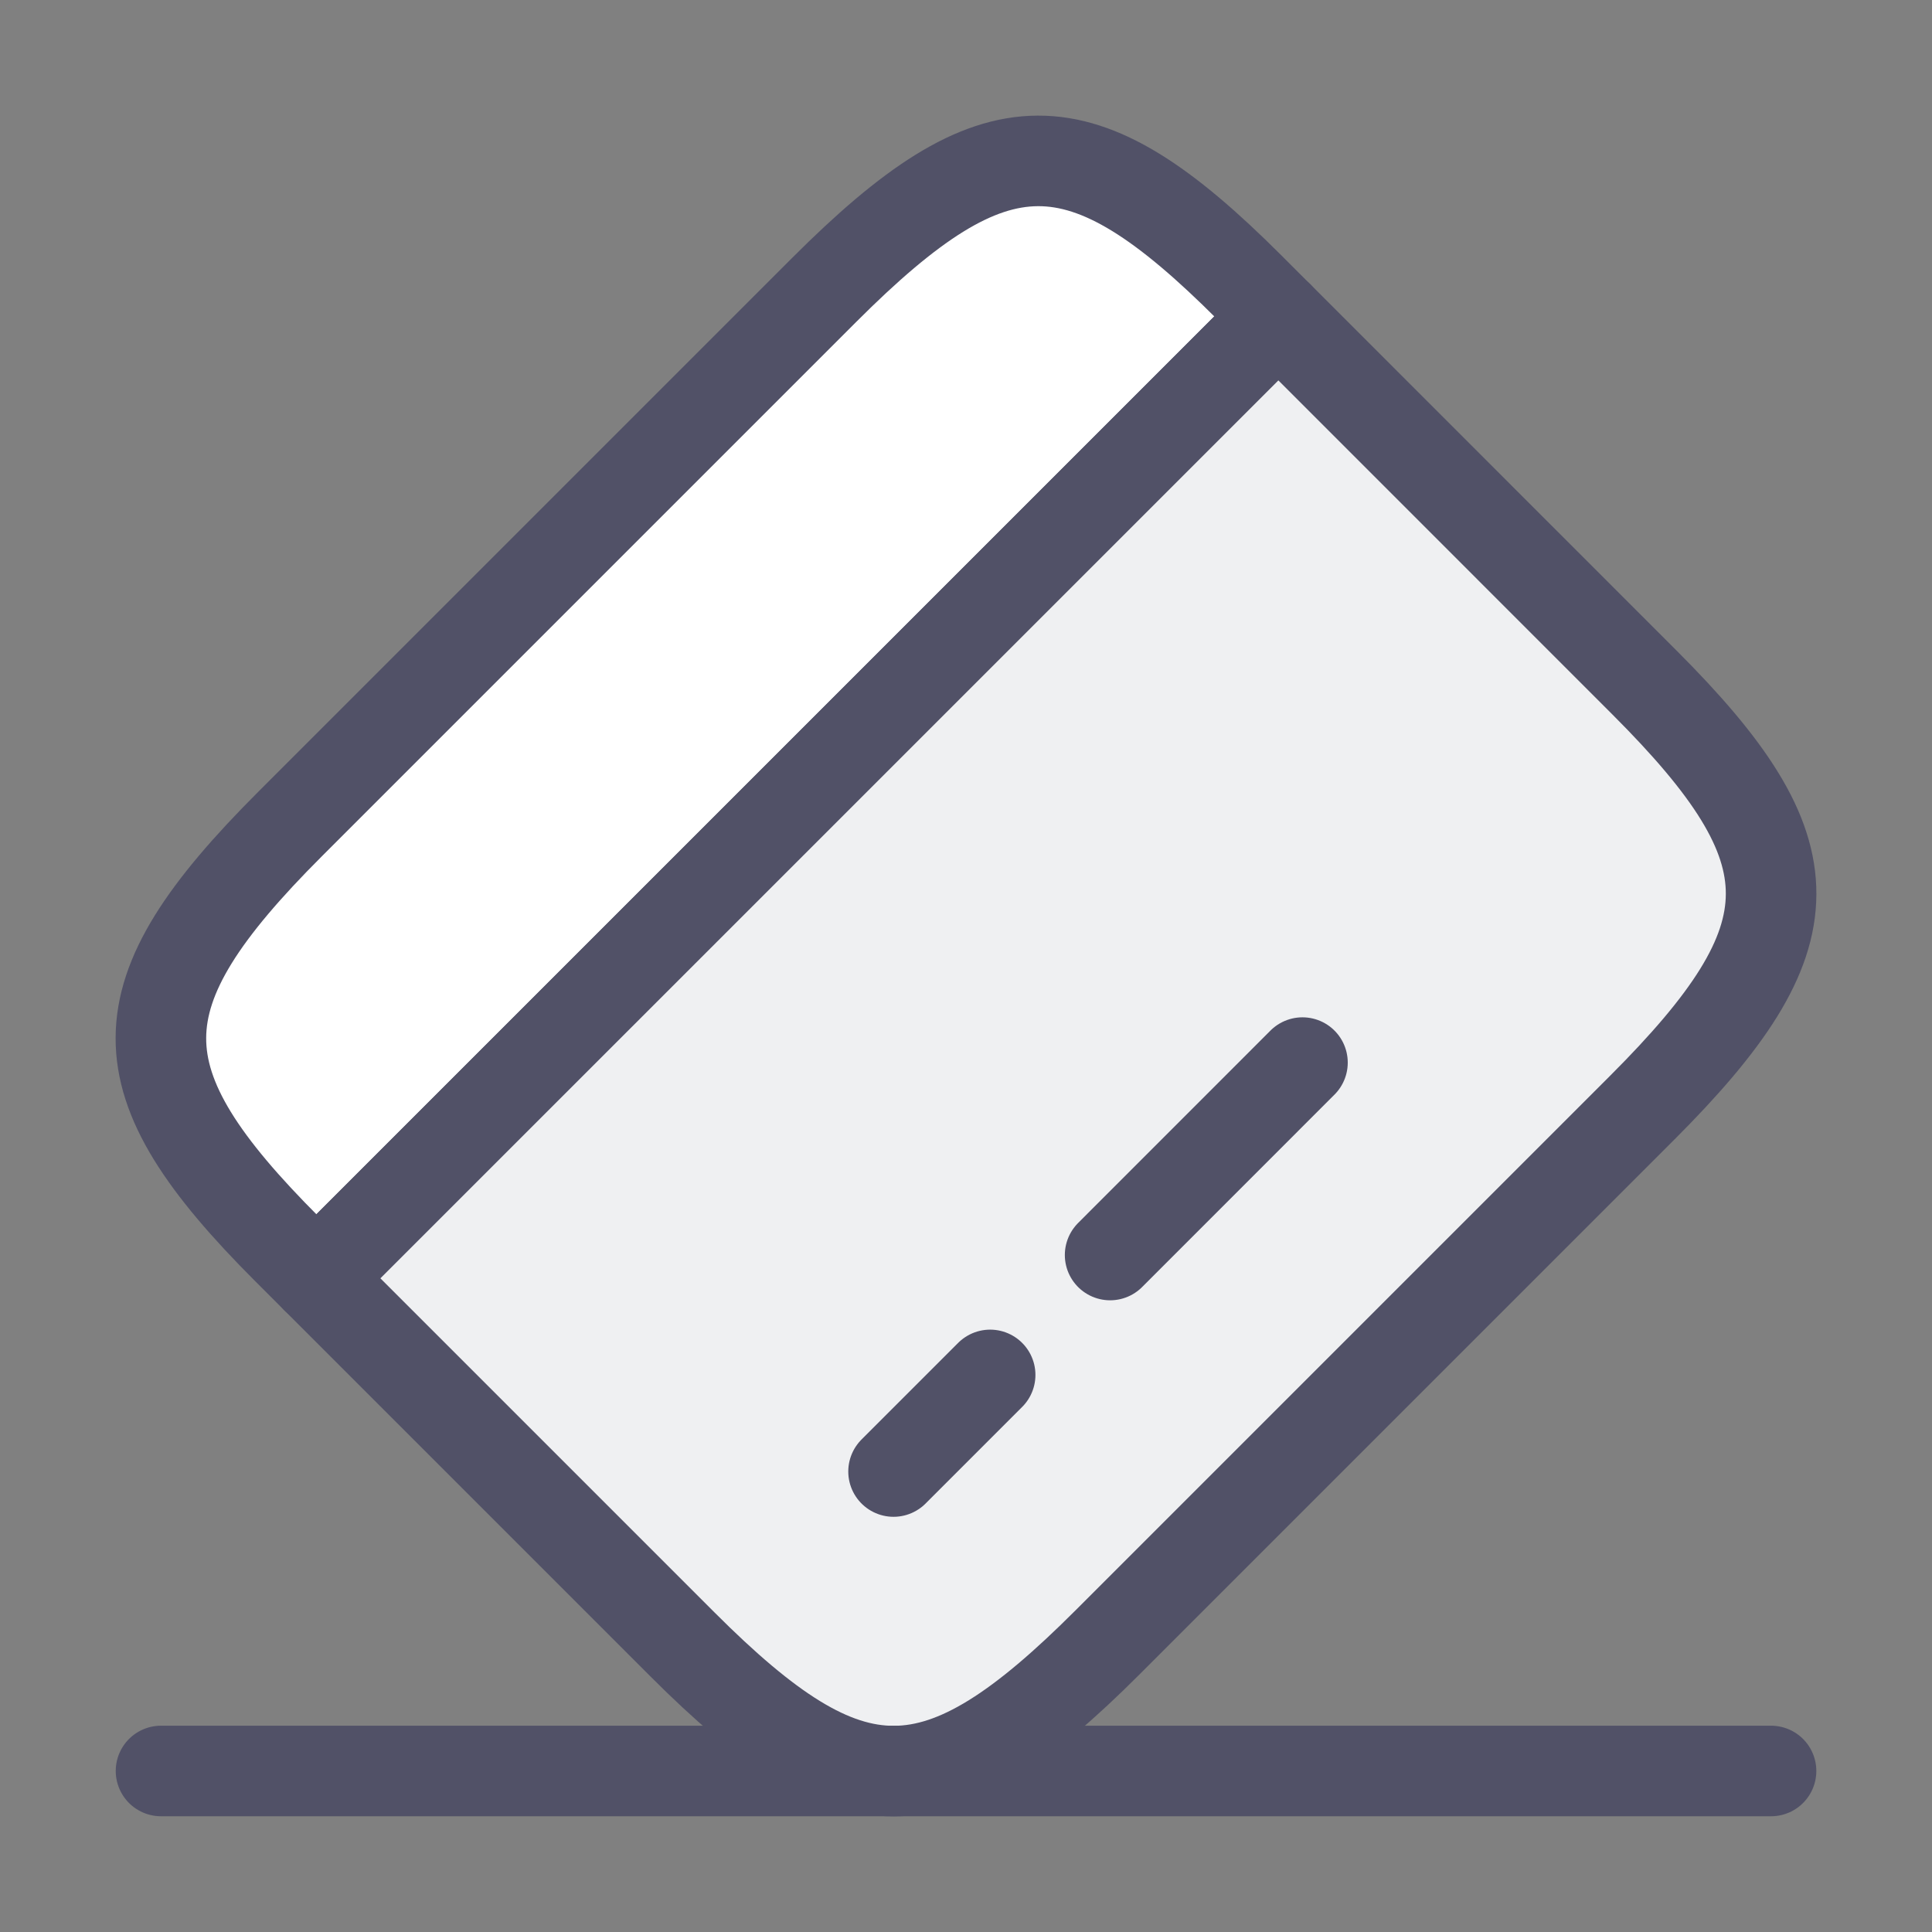 <svg xmlns="http://www.w3.org/2000/svg" fill="none" viewBox="0 0 32 32" height="32" width="32">
  <rect x="0" y="0" width="32" height="32" fill="#808080" stroke="none"/>
  <path stroke-linejoin="round" stroke-linecap="round" stroke-width="1.5" stroke="#515167" fill="white" d="M21.173 5.24L5.24 21.173L4.76 20.693C1.96 17.893 1.96 16.493 4.8 13.653L13.653 4.8C16.493 1.96 17.893 1.96 20.693 4.76L21.173 5.24Z"></path>
  <path stroke-linejoin="round" stroke-linecap="round" stroke-width="1.5" stroke="#515167" fill="#EFF0F2" d="M27.2 18.347L18.347 27.2C15.507 30.04 14.107 30.04 11.307 27.24L5.24 21.173L21.174 5.24L27.24 11.307C30.04 14.107 30.04 15.507 27.2 18.347Z"></path>
  <path stroke-linejoin="round" stroke-linecap="round" stroke-width="1.5" stroke="#515167" d="M14.8 24.373L16.4 22.773"></path>
  <path stroke-linejoin="round" stroke-linecap="round" stroke-width="1.5" stroke="#515167" d="M18.387 20.787L21.573 17.6"></path>
  <path stroke-linejoin="round" stroke-linecap="round" stroke-width="1.5" stroke="#515167" d="M2.667 29.333H29.334"></path>
</svg>